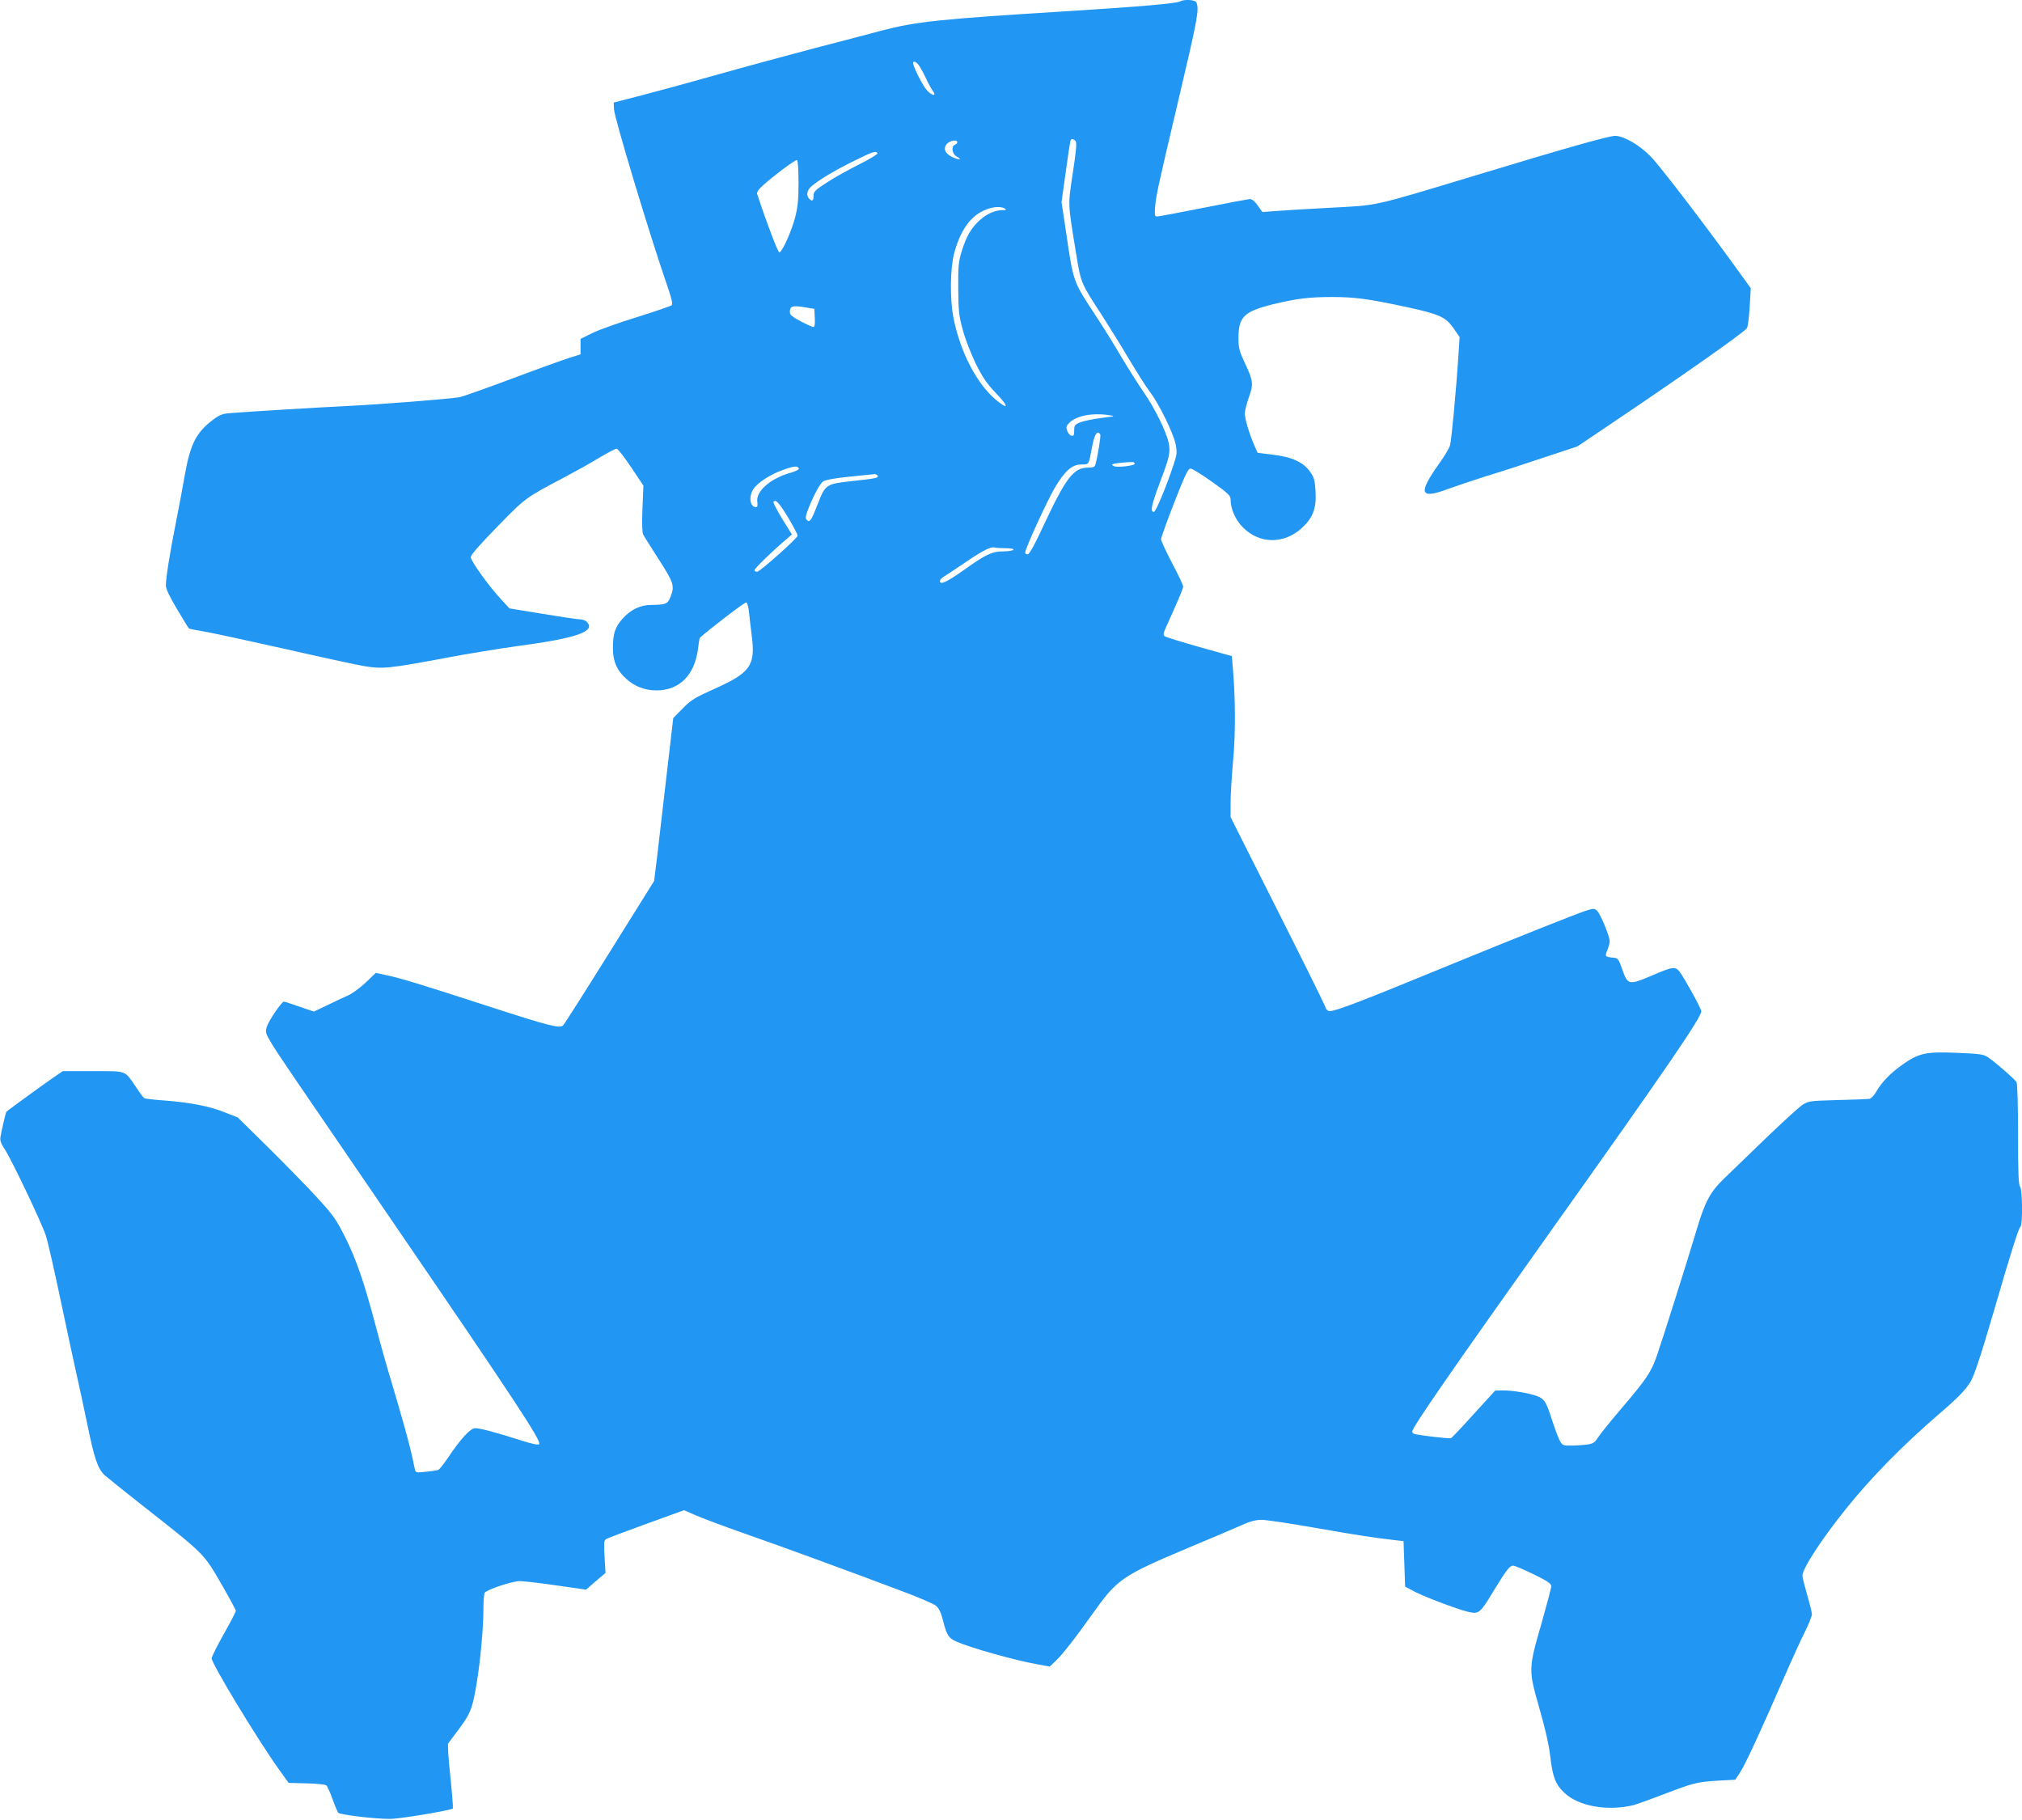 <?xml version="1.0" standalone="no"?>
<!DOCTYPE svg PUBLIC "-//W3C//DTD SVG 20010904//EN"
 "http://www.w3.org/TR/2001/REC-SVG-20010904/DTD/svg10.dtd">
<svg version="1.0" xmlns="http://www.w3.org/2000/svg"
 width="1280pt" height="1152pt" viewBox="0 0 1280 1152"
 preserveAspectRatio="xMidYMid meet">
<g transform="translate(0,1152) scale(0.1,-0.1)"
fill="#2196f3" stroke="none">
<path d="M7470 11511 c-22 -13 -254 -33 -700 -61 -826 -51 -967 -66 -1190
-124 -69 -19 -258 -68 -420 -110 -162 -43 -437 -117 -610 -166 -173 -49 -394
-109 -490 -134 l-175 -45 2 -43 c2 -54 228 -802 335 -1111 29 -83 38 -121 30
-129 -5 -5 -104 -39 -219 -75 -114 -35 -242 -81 -283 -101 l-75 -37 0 -49 0
-49 -70 -22 c-38 -12 -203 -71 -365 -132 -162 -61 -311 -113 -330 -117 -73
-12 -503 -46 -715 -56 -202 -10 -597 -34 -739 -45 -50 -4 -67 -11 -113 -46
-103 -80 -138 -151 -173 -345 -11 -65 -36 -198 -55 -294 -39 -194 -65 -359
-65 -406 0 -21 23 -70 71 -150 39 -66 73 -121 75 -122 1 -2 51 -12 111 -22 59
-11 286 -60 504 -109 218 -50 440 -98 493 -107 117 -20 162 -15 519 52 131 25
334 58 450 74 381 51 502 94 441 154 -8 9 -28 16 -44 16 -16 0 -123 16 -237
35 l-208 34 -49 53 c-78 83 -196 247 -196 271 0 15 57 79 168 193 178 183 178
183 427 314 66 35 164 89 217 122 54 32 104 58 111 58 8 0 49 -53 92 -117 l78
-117 -6 -145 c-4 -96 -2 -152 5 -165 6 -12 51 -83 99 -158 95 -148 101 -167
73 -237 -17 -44 -30 -49 -122 -50 -69 0 -130 -30 -182 -88 -47 -54 -60 -94
-60 -186 0 -84 26 -143 87 -196 52 -47 117 -71 189 -71 146 0 242 98 263 265
4 36 9 66 12 69 69 61 285 226 293 223 6 -2 14 -28 17 -58 3 -30 11 -99 18
-154 24 -187 -8 -233 -236 -335 -125 -56 -148 -70 -201 -124 l-60 -61 -42
-360 c-23 -198 -50 -430 -60 -516 l-19 -155 -281 -450 c-154 -247 -287 -456
-295 -464 -22 -21 -86 -5 -462 117 -447 145 -566 181 -651 199 l-73 16 -66
-63 c-37 -34 -87 -71 -112 -81 -25 -11 -84 -38 -130 -61 l-84 -40 -91 31 c-50
18 -94 32 -99 32 -14 0 -97 -122 -108 -159 -10 -35 -9 -41 31 -107 48 -78 55
-88 767 -1129 783 -1145 943 -1389 926 -1406 -7 -7 -47 2 -119 25 -153 49
-254 76 -286 76 -31 0 -94 -70 -175 -191 -25 -37 -51 -70 -59 -73 -8 -3 -43
-8 -79 -12 -62 -6 -64 -6 -69 17 -21 103 -33 149 -63 259 -19 69 -57 199 -84
290 -28 91 -73 251 -100 355 -74 279 -123 422 -194 564 -57 113 -75 139 -178
251 -63 69 -202 211 -308 316 l-194 191 -90 35 c-95 38 -225 62 -397 74 -53 4
-100 10 -105 13 -5 3 -29 35 -52 70 -74 108 -54 101 -272 101 l-192 0 -61 -42
c-47 -32 -276 -198 -295 -214 -4 -3 -30 -114 -38 -160 -4 -23 3 -42 26 -77 41
-60 233 -463 261 -547 12 -36 55 -225 96 -420 41 -195 86 -404 100 -465 14
-60 43 -197 65 -302 46 -225 67 -288 111 -330 18 -16 121 -99 228 -183 412
-324 397 -309 514 -511 49 -85 89 -159 89 -165 0 -6 -34 -72 -76 -146 -42 -75
-77 -144 -77 -155 0 -34 288 -509 421 -696 l66 -92 113 -3 c63 -1 119 -7 126
-13 6 -5 24 -44 39 -87 15 -42 32 -81 36 -86 12 -13 236 -40 329 -39 63 0 384
54 397 66 2 3 -5 93 -16 202 -12 108 -18 202 -14 209 4 6 35 48 70 94 46 61
68 101 82 150 34 114 71 429 71 607 0 50 4 96 8 103 13 20 173 74 222 74 25 0
129 -12 232 -27 l188 -27 61 53 62 53 -6 103 c-5 92 -4 104 12 112 10 6 124
49 254 96 l237 86 71 -31 c38 -17 177 -69 307 -115 247 -86 670 -241 998 -365
105 -39 203 -81 218 -93 19 -16 32 -41 45 -92 24 -96 36 -114 86 -136 91 -40
372 -119 515 -144 l75 -14 34 32 c47 45 121 139 235 299 159 224 185 242 611
422 138 57 286 121 330 140 57 26 94 36 131 36 28 0 177 -22 330 -49 268 -47
379 -64 509 -79 l60 -7 5 -144 5 -144 65 -34 c80 -40 298 -121 351 -129 52 -9
64 3 144 136 79 130 102 160 124 160 10 0 68 -25 130 -55 88 -43 111 -59 111
-75 0 -12 -28 -116 -61 -233 -84 -290 -84 -295 -15 -537 38 -131 61 -233 70
-310 15 -127 33 -175 88 -227 90 -87 276 -119 443 -78 17 5 98 34 182 66 195
75 217 80 348 88 l110 6 32 49 c33 51 132 265 278 601 48 110 107 239 131 287
24 48 44 98 44 110 0 13 -14 68 -30 123 -16 55 -30 110 -30 122 0 44 120 229
276 423 157 196 358 401 589 600 117 100 164 149 197 200 25 41 63 155 149
448 110 380 158 530 169 537 15 9 13 238 -2 254 -10 9 -13 89 -13 329 0 194
-4 323 -10 333 -12 19 -127 120 -175 153 -32 23 -47 25 -200 32 -199 8 -241
-1 -346 -74 -77 -55 -131 -110 -166 -171 -13 -23 -32 -43 -43 -46 -11 -2 -102
-6 -203 -8 -178 -5 -184 -6 -224 -32 -22 -15 -125 -109 -228 -208 -103 -100
-221 -214 -261 -252 -92 -88 -125 -148 -179 -330 -57 -192 -215 -691 -251
-795 -37 -106 -66 -149 -224 -334 -70 -82 -137 -166 -150 -186 -20 -32 -30
-38 -71 -44 -26 -3 -71 -6 -100 -6 -52 0 -54 1 -73 37 -10 21 -30 75 -45 121
-38 120 -49 138 -98 156 -52 19 -157 36 -218 35 l-45 -1 -135 -148 c-74 -82
-139 -151 -145 -153 -13 -5 -222 20 -235 28 -6 3 -10 10 -10 14 0 26 245 380
887 1283 716 1006 943 1338 943 1377 0 16 -104 205 -136 248 -29 38 -42 36
-187 -26 -134 -57 -143 -55 -176 39 -24 69 -28 75 -56 78 -55 5 -57 8 -40 48
8 20 15 45 15 56 0 31 -59 174 -80 193 -18 16 -21 16 -72 0 -67 -22 -448 -174
-853 -340 -574 -236 -728 -295 -768 -295 -12 0 -23 11 -30 33 -6 17 -143 294
-304 613 l-293 582 0 88 c0 49 7 170 16 269 16 174 15 392 -2 591 l-6 71 -207
58 c-113 32 -211 62 -218 68 -10 7 -9 16 1 40 8 18 37 83 65 146 28 62 51 120
51 128 0 9 -31 75 -70 148 -38 73 -70 141 -70 152 0 10 38 116 84 234 69 175
87 214 103 213 10 0 72 -38 136 -84 99 -70 117 -88 117 -110 0 -62 31 -132 80
-180 103 -103 256 -105 368 -5 72 65 96 125 90 232 -4 72 -8 89 -34 126 -42
61 -116 95 -237 109 l-96 12 -22 50 c-31 71 -59 166 -59 199 0 15 11 60 25
100 31 86 29 105 -25 220 -35 75 -40 94 -40 158 0 134 35 167 218 213 149 36
227 46 377 46 143 0 230 -12 476 -65 202 -44 242 -62 292 -135 l37 -54 -6 -91
c-16 -251 -46 -564 -55 -595 -6 -19 -37 -71 -69 -115 -134 -188 -122 -226 51
-162 52 19 162 56 244 82 83 25 247 78 365 118 l215 71 245 165 c435 293 800
550 828 583 6 7 14 67 18 134 l7 120 -55 76 c-208 290 -524 704 -580 759 -72
73 -170 129 -224 129 -40 0 -329 -82 -889 -252 -653 -197 -605 -187 -915 -203
-146 -8 -302 -17 -347 -21 l-82 -6 -28 40 c-17 25 -36 41 -49 42 -11 0 -143
-25 -294 -55 -151 -30 -283 -55 -293 -55 -18 0 -19 5 -14 68 6 66 17 118 137
627 133 563 142 612 124 659 -7 18 -78 22 -104 7z m-1658 -398 c9 -10 30 -47
47 -83 16 -36 38 -75 47 -87 25 -34 -5 -30 -38 5 -24 24 -88 151 -88 173 0 14
16 10 32 -8z m997 -486 c8 -10 4 -62 -18 -203 -31 -211 -33 -178 24 -526 27
-167 31 -175 152 -360 47 -73 128 -203 178 -288 51 -85 111 -180 134 -210 57
-74 149 -262 163 -331 10 -51 9 -64 -11 -125 -48 -145 -114 -304 -127 -304
-24 0 -15 43 36 180 64 167 70 197 58 257 -15 72 -88 220 -161 325 -35 51 -97
149 -138 218 -40 69 -114 188 -165 265 -144 221 -138 203 -188 543 l-26 173
26 187 c14 103 28 193 30 200 4 16 19 15 33 -1z m-749 -7 c0 -6 -7 -13 -15
-16 -25 -10 -18 -59 10 -74 39 -21 20 -25 -25 -5 -48 22 -62 56 -35 85 19 21
65 28 65 10z m-505 -70 c3 -5 -49 -37 -117 -71 -68 -34 -160 -85 -205 -115
-74 -48 -83 -57 -83 -84 0 -32 -9 -37 -28 -18 -19 19 -14 53 11 75 40 38 150
104 272 164 122 60 139 66 150 49z m-500 -186 c0 -110 -5 -156 -22 -222 -23
-87 -80 -214 -99 -220 -9 -2 -82 191 -141 370 -3 12 8 29 36 54 71 64 206 164
216 161 6 -2 10 -59 10 -143z m1305 -164 c12 -8 10 -10 -10 -10 -51 0 -103
-23 -147 -63 -56 -51 -85 -102 -115 -197 -20 -66 -23 -94 -22 -235 1 -140 4
-173 28 -260 14 -56 51 -150 81 -213 46 -92 70 -128 132 -193 80 -83 79 -107
-2 -40 -122 101 -229 308 -270 524 -22 115 -20 305 4 399 37 142 99 234 186
274 52 25 109 31 135 14z m-1202 -693 c2 -38 -1 -57 -9 -57 -6 0 -42 16 -80
36 -53 28 -69 41 -69 58 0 38 15 44 88 32 l67 -11 3 -58z m1858 -614 c48 -7
47 -7 -47 -19 -52 -7 -112 -19 -132 -28 -33 -13 -37 -19 -37 -51 0 -29 -3 -36
-17 -33 -10 2 -22 16 -27 31 -9 23 -6 31 14 52 45 43 143 63 246 48z m-51
-123 c5 -9 -16 -138 -31 -192 -4 -14 -16 -18 -47 -18 -90 0 -139 -64 -276
-356 -57 -124 -93 -190 -104 -192 -10 -2 -17 3 -17 11 0 25 138 326 188 411
64 107 109 146 166 146 50 0 48 -3 67 100 16 90 35 121 54 90z m218 -185 c3
-13 -113 -26 -133 -15 -13 8 -13 9 0 14 14 5 104 13 123 11 5 0 9 -5 10 -10z
m-2126 -31 c2 -6 -22 -18 -54 -27 -126 -35 -220 -118 -209 -184 3 -22 1 -33
-8 -33 -37 0 -48 62 -19 111 25 41 106 95 188 124 72 26 96 28 102 9z m498
-44 c9 -15 -6 -18 -159 -35 -169 -18 -171 -20 -222 -152 -38 -97 -48 -113 -67
-94 -8 8 -8 21 2 49 31 86 80 181 102 195 15 10 79 21 169 30 80 8 150 15 157
16 6 0 15 -4 18 -9z m-567 -264 c34 -57 62 -110 61 -117 0 -15 -232 -222 -254
-227 -7 -2 -16 1 -19 7 -5 8 109 119 208 203 l29 25 -61 98 c-33 55 -58 103
-56 107 13 21 34 -1 92 -96z m1378 -196 c34 0 53 -4 49 -10 -3 -5 -32 -10 -63
-10 -73 0 -109 -18 -252 -119 -109 -77 -150 -96 -150 -68 0 6 11 19 25 27 13
8 75 49 137 91 113 77 162 101 186 93 8 -2 38 -4 68 -4z"/>
</g>
</svg>
